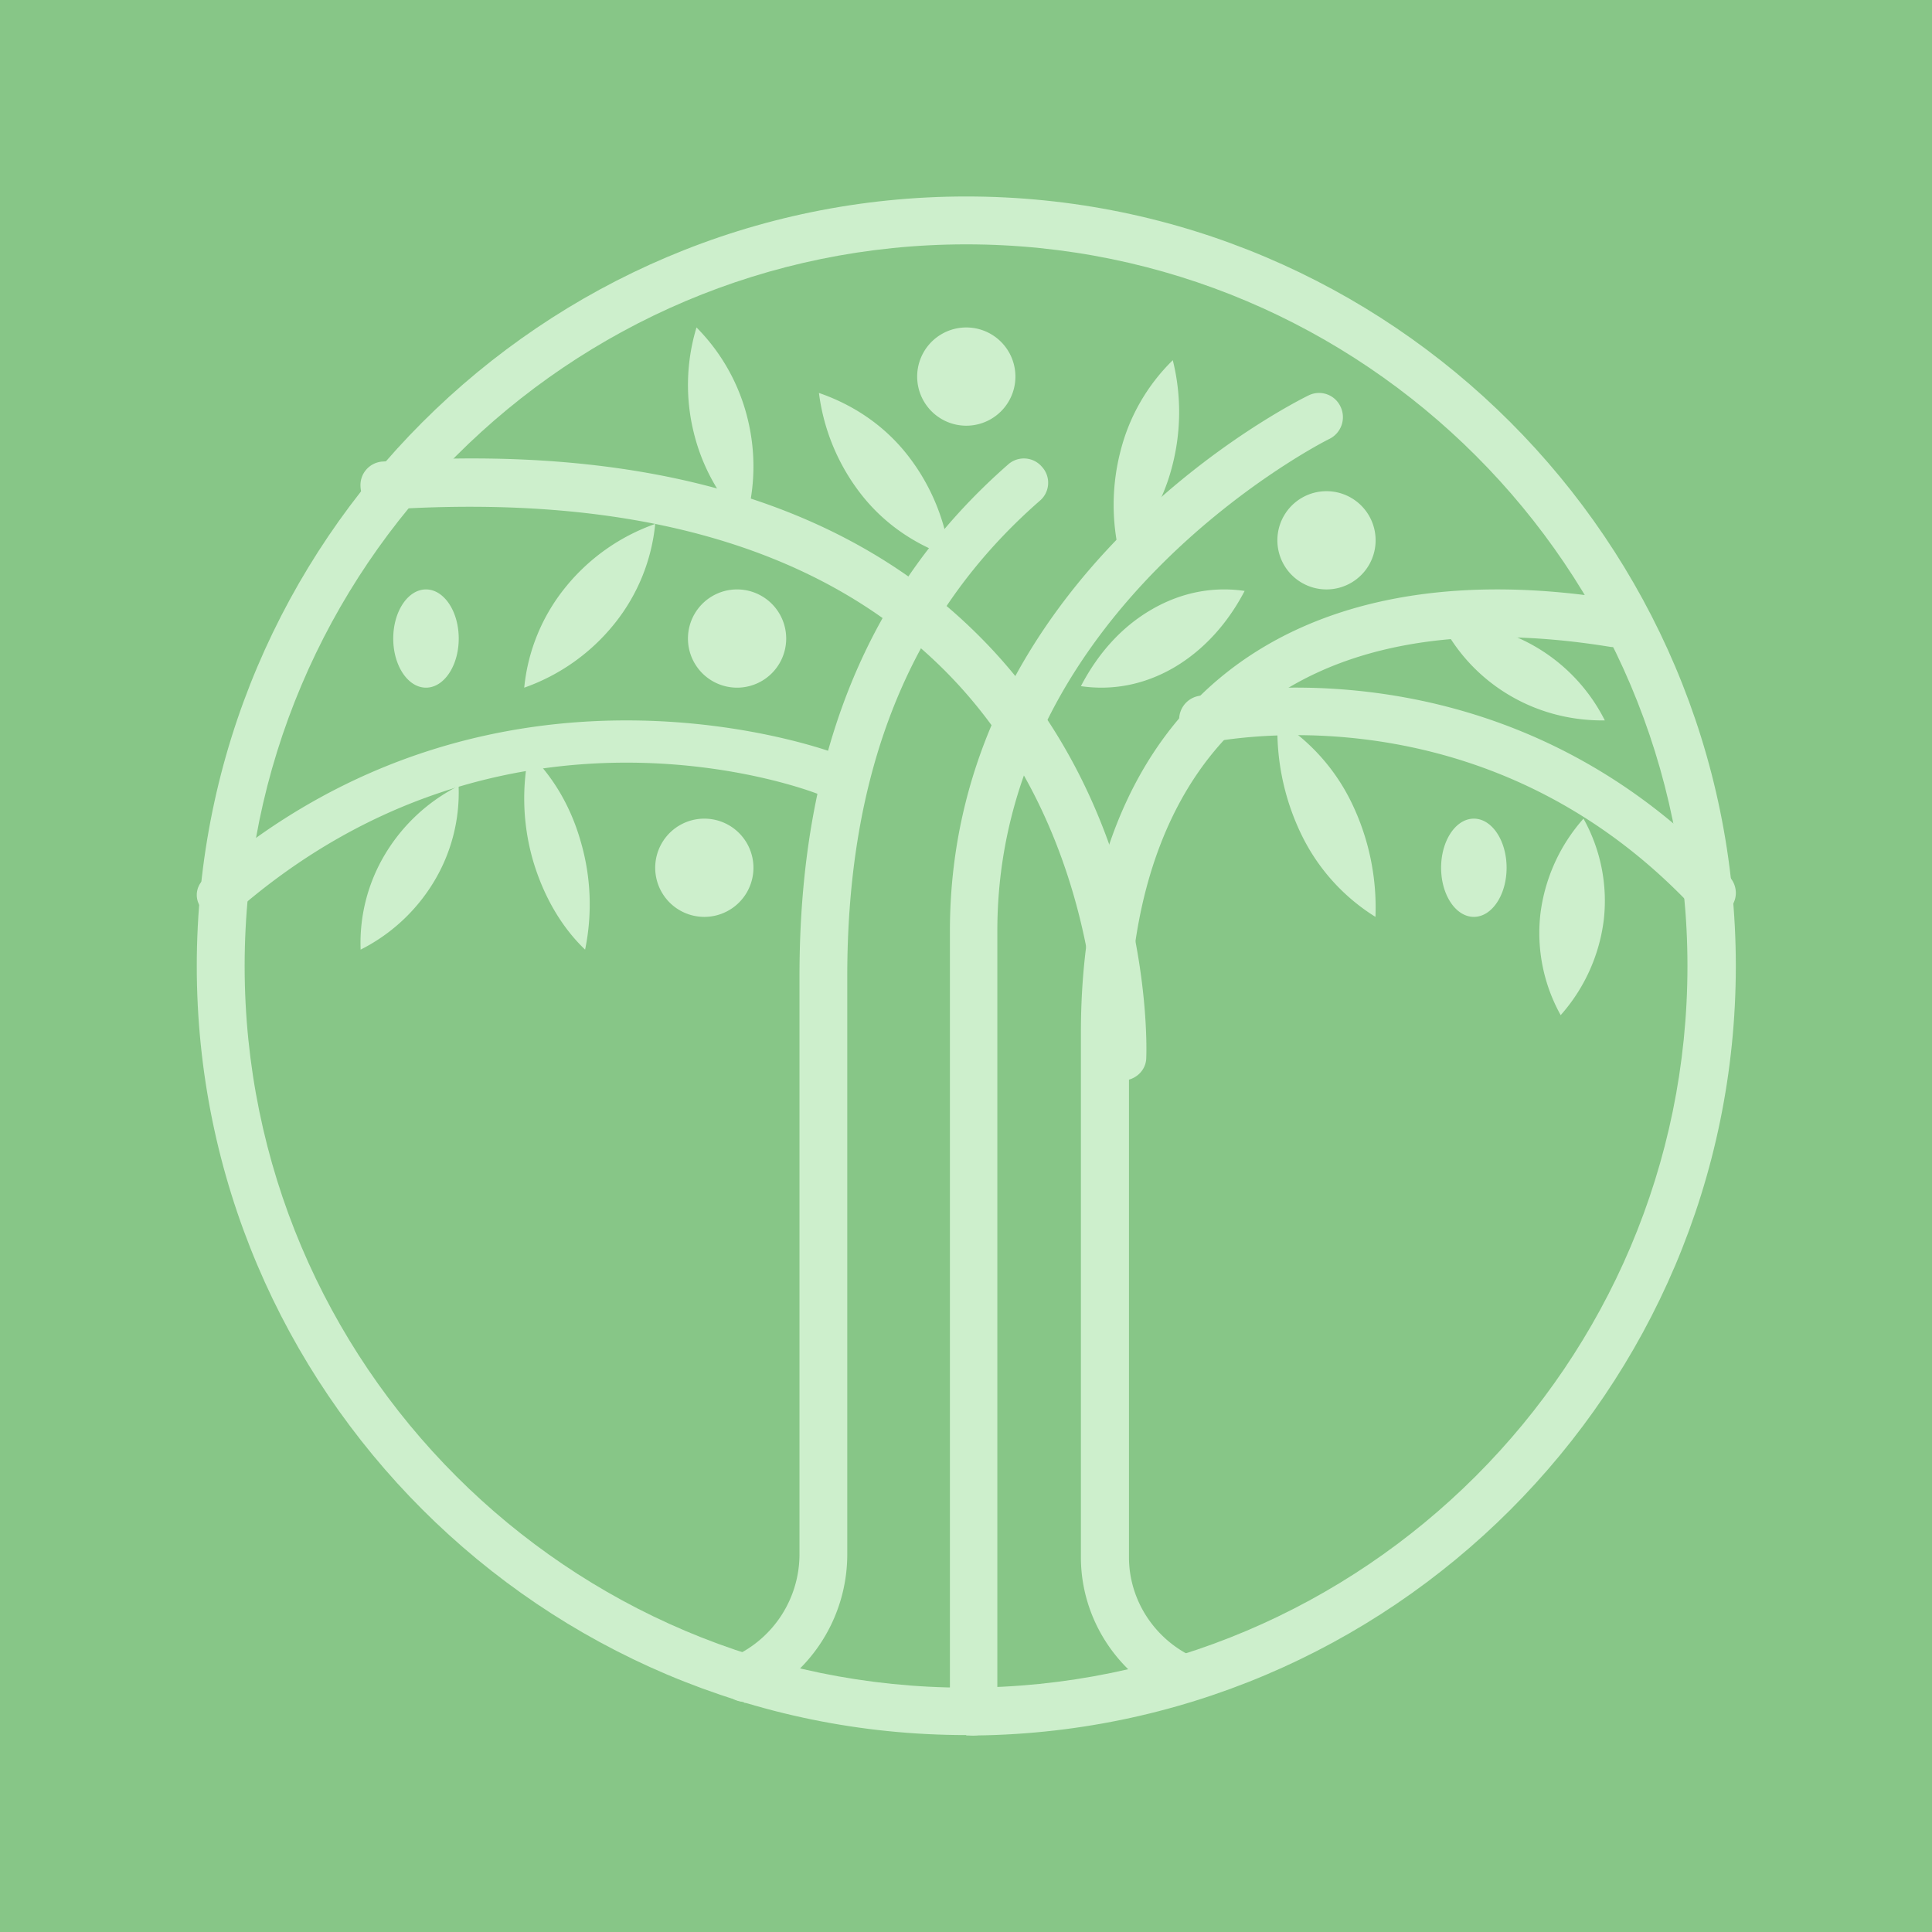<svg xmlns="http://www.w3.org/2000/svg" width="59" height="59" fill="none"><path fill="#87C687" d="M0 0h59v59H0z"/><path fill="#CDEFCC" d="M22.74 51.971a.732.732 0 0 1-.663-.418.744.744 0 0 1 .36-.98 3.436 3.436 0 0 0 1.978-3.098V29.808c0-6.759 2.08-11.86 6.367-15.62a.723.723 0 0 1 1.04.071.72.72 0 0 1-.073 1.038c-3.955 3.458-5.875 8.214-5.875 14.525V47.49a4.93 4.93 0 0 1-2.83 4.438.787.787 0 0 1-.318.072l.015-.029ZM36.148 52a.853.853 0 0 1-.317-.071c-1.713-.795-2.822-2.5-2.822-4.374V31.537c0-4.771 1.468-8.52 4.247-10.835 2.865-2.386 7.055-3.224 12.137-2.386.403.071.676.44.605.838a.733.733 0 0 1-.85.596c-4.636-.752-8.422-.042-10.942 2.06-2.433 2.03-3.729 5.396-3.729 9.727v16.018c0 1.307.778 2.5 1.973 3.053.374.17.533.597.36.966a.721.721 0 0 1-.662.412V52ZM21.509 28a1.5 1.5 0 1 0 0-3 1.5 1.5 0 0 0 0 3Zm1-7a1.5 1.5 0 1 0 0-3 1.5 1.5 0 0 0 0 3Zm-9.5 0c.552 0 1-.672 1-1.5s-.448-1.5-1-1.5-1 .672-1 1.5.448 1.5 1 1.5Zm27.5-3a1.5 1.5 0 1 0 0-3 1.5 1.5 0 0 0 0 3Zm-11-5a1.5 1.5 0 1 0 0-3 1.5 1.5 0 0 0 0 3Z"/><path fill="#CDEFCC" d="M45.009 28c.552 0 1-.672 1-1.5s-.448-1.5-1-1.5-1 .672-1 1.5.448 1.5 1 1.5Zm-3.005 0a7.338 7.338 0 0 0-.737-3.503A6.076 6.076 0 0 0 39.014 22a7.338 7.338 0 0 0 .737 3.503A6.076 6.076 0 0 0 42.004 28Zm-24.136 1a6.832 6.832 0 0 0-.132-3.295c-.313-1.108-.877-2.029-1.586-2.705a6.832 6.832 0 0 0 .132 3.295c.325 1.093.877 2.029 1.586 2.705Zm-1.859-8a5.753 5.753 0 0 1 1.255-3.06A6.144 6.144 0 0 1 20.009 16a5.753 5.753 0 0 1-1.255 3.06A6.144 6.144 0 0 1 16.01 21Zm-4.996 8a5.264 5.264 0 0 1 .755-2.927A5.5 5.5 0 0 1 14.005 24a5.264 5.264 0 0 1-.755 2.927A5.5 5.5 0 0 1 11.013 29Zm11.736-13a5.948 5.948 0 0 1-1.559-2.775A6.054 6.054 0 0 1 21.27 10a5.948 5.948 0 0 1 1.558 2.775 6.054 6.054 0 0 1-.08 3.225Zm26.26 6a5.424 5.424 0 0 0-2.056-2.214A5.554 5.554 0 0 0 44.01 19a5.412 5.412 0 0 0 2.056 2.214c.915.55 1.936.799 2.944.786Zm-11-3.954c-.94-.138-1.917.03-2.845.57-.927.538-1.641 1.353-2.155 2.338.94.138 1.917-.03 2.845-.57.914-.538 1.641-1.353 2.155-2.338ZM47.661 31a5.375 5.375 0 0 0 1.316-2.911 5.152 5.152 0 0 0-.62-3.089 5.375 5.375 0 0 0-1.316 2.911A5.152 5.152 0 0 0 47.66 31ZM25.009 12a6.326 6.326 0 0 0 1.295 3.103c.726.926 1.68 1.544 2.705 1.897a6.325 6.325 0 0 0-1.295-3.103c-.726-.926-1.68-1.544-2.705-1.897Zm10.806-1a5.9 5.9 0 0 0-1.587 2.738A6.554 6.554 0 0 0 34.203 17a5.9 5.9 0 0 0 1.587-2.738A6.554 6.554 0 0 0 35.815 11Z"/><path fill="#CDEFCC" d="M52.292 27.986a.823.823 0 0 1-.55-.228c-5.972-6.389-13.42-5.348-14.852-5.078-.405.072-.796-.185-.868-.57a.733.733 0 0 1 .579-.856c1.576-.3 9.72-1.44 16.213 5.519.275.3.26.755-.043 1.026a.755.755 0 0 1-.506.2l.028-.014ZM34.254 33h-.029a.739.739 0 0 1-.707-.763c0-.072.188-7.084-4.862-11.951-3.765-3.629-9.436-5.213-16.866-4.723a.73.73 0 0 1-.78-.691.721.721 0 0 1 .693-.778c7.893-.532 13.938 1.195 18.006 5.14 5.526 5.343 5.31 12.744 5.296 13.06 0 .404-.347.706-.736.706h-.015Z"/><path fill="#CDEFCC" d="M6.724 28a.71.71 0 0 1-.522-.21.644.644 0 0 1 .028-.945c8.922-7.786 19.227-3.86 19.34-3.82.367.144.537.538.381.879-.155.341-.578.499-.945.354-.382-.157-9.558-3.61-17.788 3.558a.761.761 0 0 1-.494.184Zm23.009 25a.735.735 0 0 1-.724-.739V28.428c0-10.866 10.508-16.14 10.963-16.358a.722.722 0 0 1 .965.348.741.741 0 0 1-.34.986c-.1.043-10.14 5.114-10.14 15.024V52.26a.735.735 0 0 1-.724.739Z"/><path fill="#CDEFCC" d="M29.509 52.986c-12.962 0-23.5-10.539-23.5-23.486 0-12.947 10.538-23.5 23.5-23.5s23.5 10.538 23.5 23.5S42.471 53 29.509 53v-.014Zm0-45.524c-12.159 0-22.038 9.88-22.038 22.038 0 12.159 9.88 22.038 22.024 22.038s22.037-9.88 22.037-22.038c0-12.159-9.879-22.038-22.023-22.038Z"/></svg>